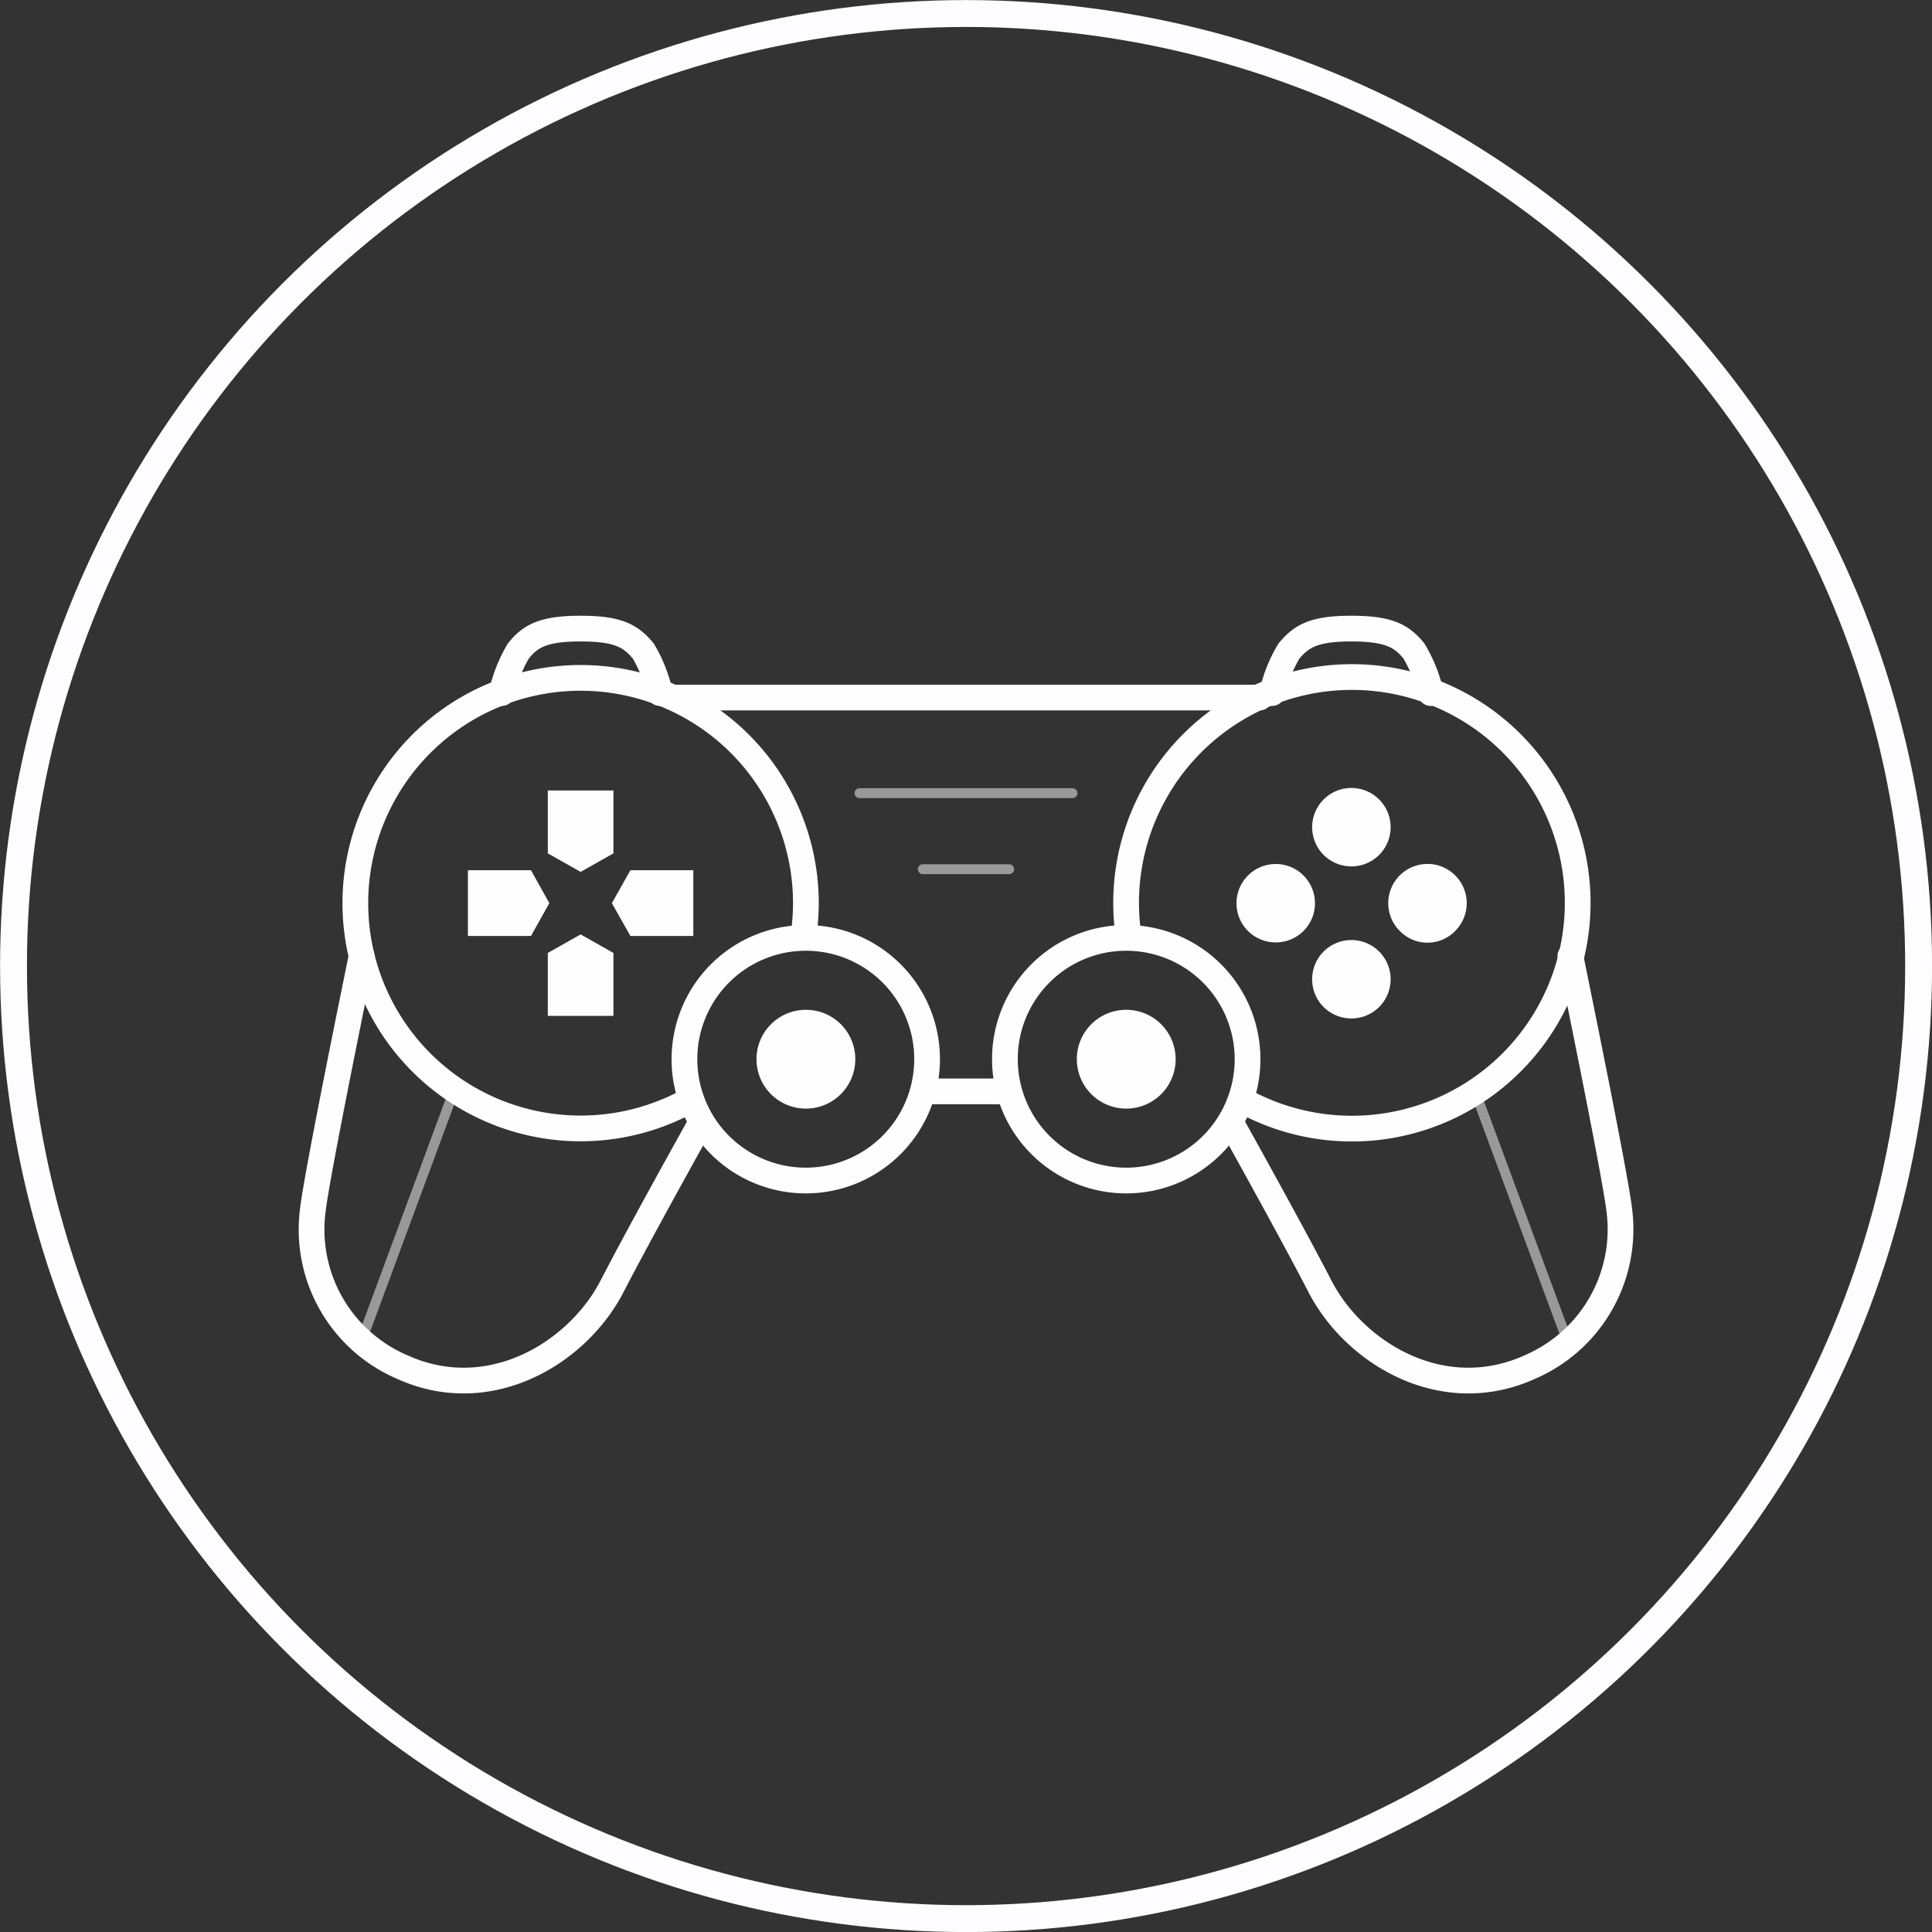 <svg xmlns="http://www.w3.org/2000/svg" xmlns:xlink="http://www.w3.org/1999/xlink" viewBox="0 0 150.17 150.17"><rect x="0" y="0" width="150.17" height="150.17" fill="#333333" stroke="none"/><defs><style>.cls-1,.cls-2,.cls-3,.cls-7{fill:none;}.cls-2{stroke:#fdfdff;stroke-miterlimit:10;stroke-width:2.09px;}.cls-3{stroke:#fefeff;stroke-width:2px;}.cls-3,.cls-7{stroke-linecap:round;stroke-linejoin:round;}.cls-4{fill:#fefeff;}.cls-5{opacity:0.5;}.cls-6{clip-path:url(#clip-path);}.cls-7{stroke:#fff;stroke-width:0.77px;}.cls-8{clip-path:url(#clip-path-3);}.cls-9{clip-path:url(#clip-path-5);}.cls-10{clip-path:url(#clip-path-7);}</style><clipPath id="clip-path"><rect class="cls-1" x="65.62" y="60.46" width="18.93" height="2.38"/></clipPath><clipPath id="clip-path-3"><rect class="cls-1" x="70.54" y="66.37" width="9.1" height="2.38"/></clipPath><clipPath id="clip-path-5"><rect class="cls-1" x="113.46" y="83.64" width="9.62" height="21.94"/></clipPath><clipPath id="clip-path-7"><rect class="cls-1" x="26.84" y="83.64" width="9.62" height="21.94"/></clipPath></defs><g id="Layer_2" data-name="Layer 2"><g id="模板"><circle class="cls-2" cx="75.09" cy="75.09" r="74.04"/><path class="cls-3" d="M53.5,85.58A17.51,17.51,0,1,1,62.64,70.2a17.76,17.76,0,0,1-.19,2.54"/><path class="cls-3" d="M28.11,74.31s-3.5,17-3.8,19.8a11.62,11.62,0,0,0,6.94,12.14c6.78,3.09,13.63-1.06,16.32-6.26,1.67-3.24,4.79-8.9,6.91-12.7"/><line class="cls-3" x1="78.43" y1="84.83" x2="71.95" y2="84.83"/><line class="cls-3" x1="97.91" y1="54.22" x2="52.3" y2="54.22"/><path class="cls-3" d="M51.29,53.87A11.06,11.06,0,0,0,50,50.6c-1-1.2-2-1.74-4.86-1.74s-3.89.54-4.85,1.74A11.18,11.18,0,0,0,39,53.87"/><path class="cls-3" d="M96.6,85.54a17.55,17.55,0,1,0-8.9-12.93"/><path class="cls-3" d="M122.06,74.31s3.5,17,3.81,19.8a11.65,11.65,0,0,1-6.94,12.14c-6.79,3.09-13.64-1.06-16.33-6.26-1.67-3.24-4.79-8.9-6.91-12.71"/><path class="cls-3" d="M98.88,53.87a11.18,11.18,0,0,1,1.31-3.27c1-1.2,2-1.74,4.85-1.74s3.89.54,4.86,1.74a11.18,11.18,0,0,1,1.31,3.27"/><polygon class="cls-4" points="47.68 66.33 47.68 61.44 42.58 61.44 42.58 66.33 45.13 67.77 47.68 66.33"/><polygon class="cls-4" points="42.58 74.07 42.58 78.96 47.68 78.96 47.68 74.07 45.13 72.63 42.58 74.07"/><polygon class="cls-4" points="41.27 67.64 36.37 67.64 36.37 72.75 41.27 72.75 42.7 70.2 41.27 67.64"/><polygon class="cls-4" points="49 67.64 47.56 70.2 49 72.75 53.89 72.75 53.89 67.64 49 67.64"/><path class="cls-4" d="M108.8,72.36a3.05,3.05,0,1,1,4.31,0,3,3,0,0,1-4.31,0"/><path class="cls-4" d="M97,72.36a3.05,3.05,0,1,1,4.32,0,3.06,3.06,0,0,1-4.32,0"/><path class="cls-4" d="M102.88,66.45a3.05,3.05,0,1,1,4.32,0,3.06,3.06,0,0,1-4.32,0"/><path class="cls-4" d="M102.88,78.27a3.05,3.05,0,1,1,4.32,0,3.06,3.06,0,0,1-4.32,0"/><path class="cls-3" d="M72.06,82.33a9.43,9.43,0,1,1-9.42-9.43A9.42,9.42,0,0,1,72.06,82.33Z"/><path class="cls-4" d="M66.48,82.33a3.84,3.84,0,1,1-3.84-3.84,3.83,3.83,0,0,1,3.84,3.84"/><path class="cls-3" d="M78.11,82.33a9.43,9.43,0,1,0,9.42-9.43A9.42,9.42,0,0,0,78.11,82.33Z"/><path class="cls-4" d="M83.7,82.33a3.84,3.84,0,1,0,3.83-3.84,3.83,3.83,0,0,0-3.83,3.84"/><g class="cls-5"><g class="cls-6"><g class="cls-6"><line class="cls-7" x1="66.81" y1="61.65" x2="83.36" y2="61.65"/></g></g></g><g class="cls-5"><g class="cls-8"><g class="cls-8"><line class="cls-7" x1="71.73" y1="67.56" x2="78.44" y2="67.56"/></g></g></g><g class="cls-5"><g class="cls-9"><g class="cls-9"><line class="cls-7" x1="114.65" y1="84.83" x2="121.89" y2="104.39"/></g></g></g><g class="cls-5"><g class="cls-10"><g class="cls-10"><line class="cls-7" x1="35.27" y1="84.83" x2="28.03" y2="104.39"/></g></g></g></g></g></svg>